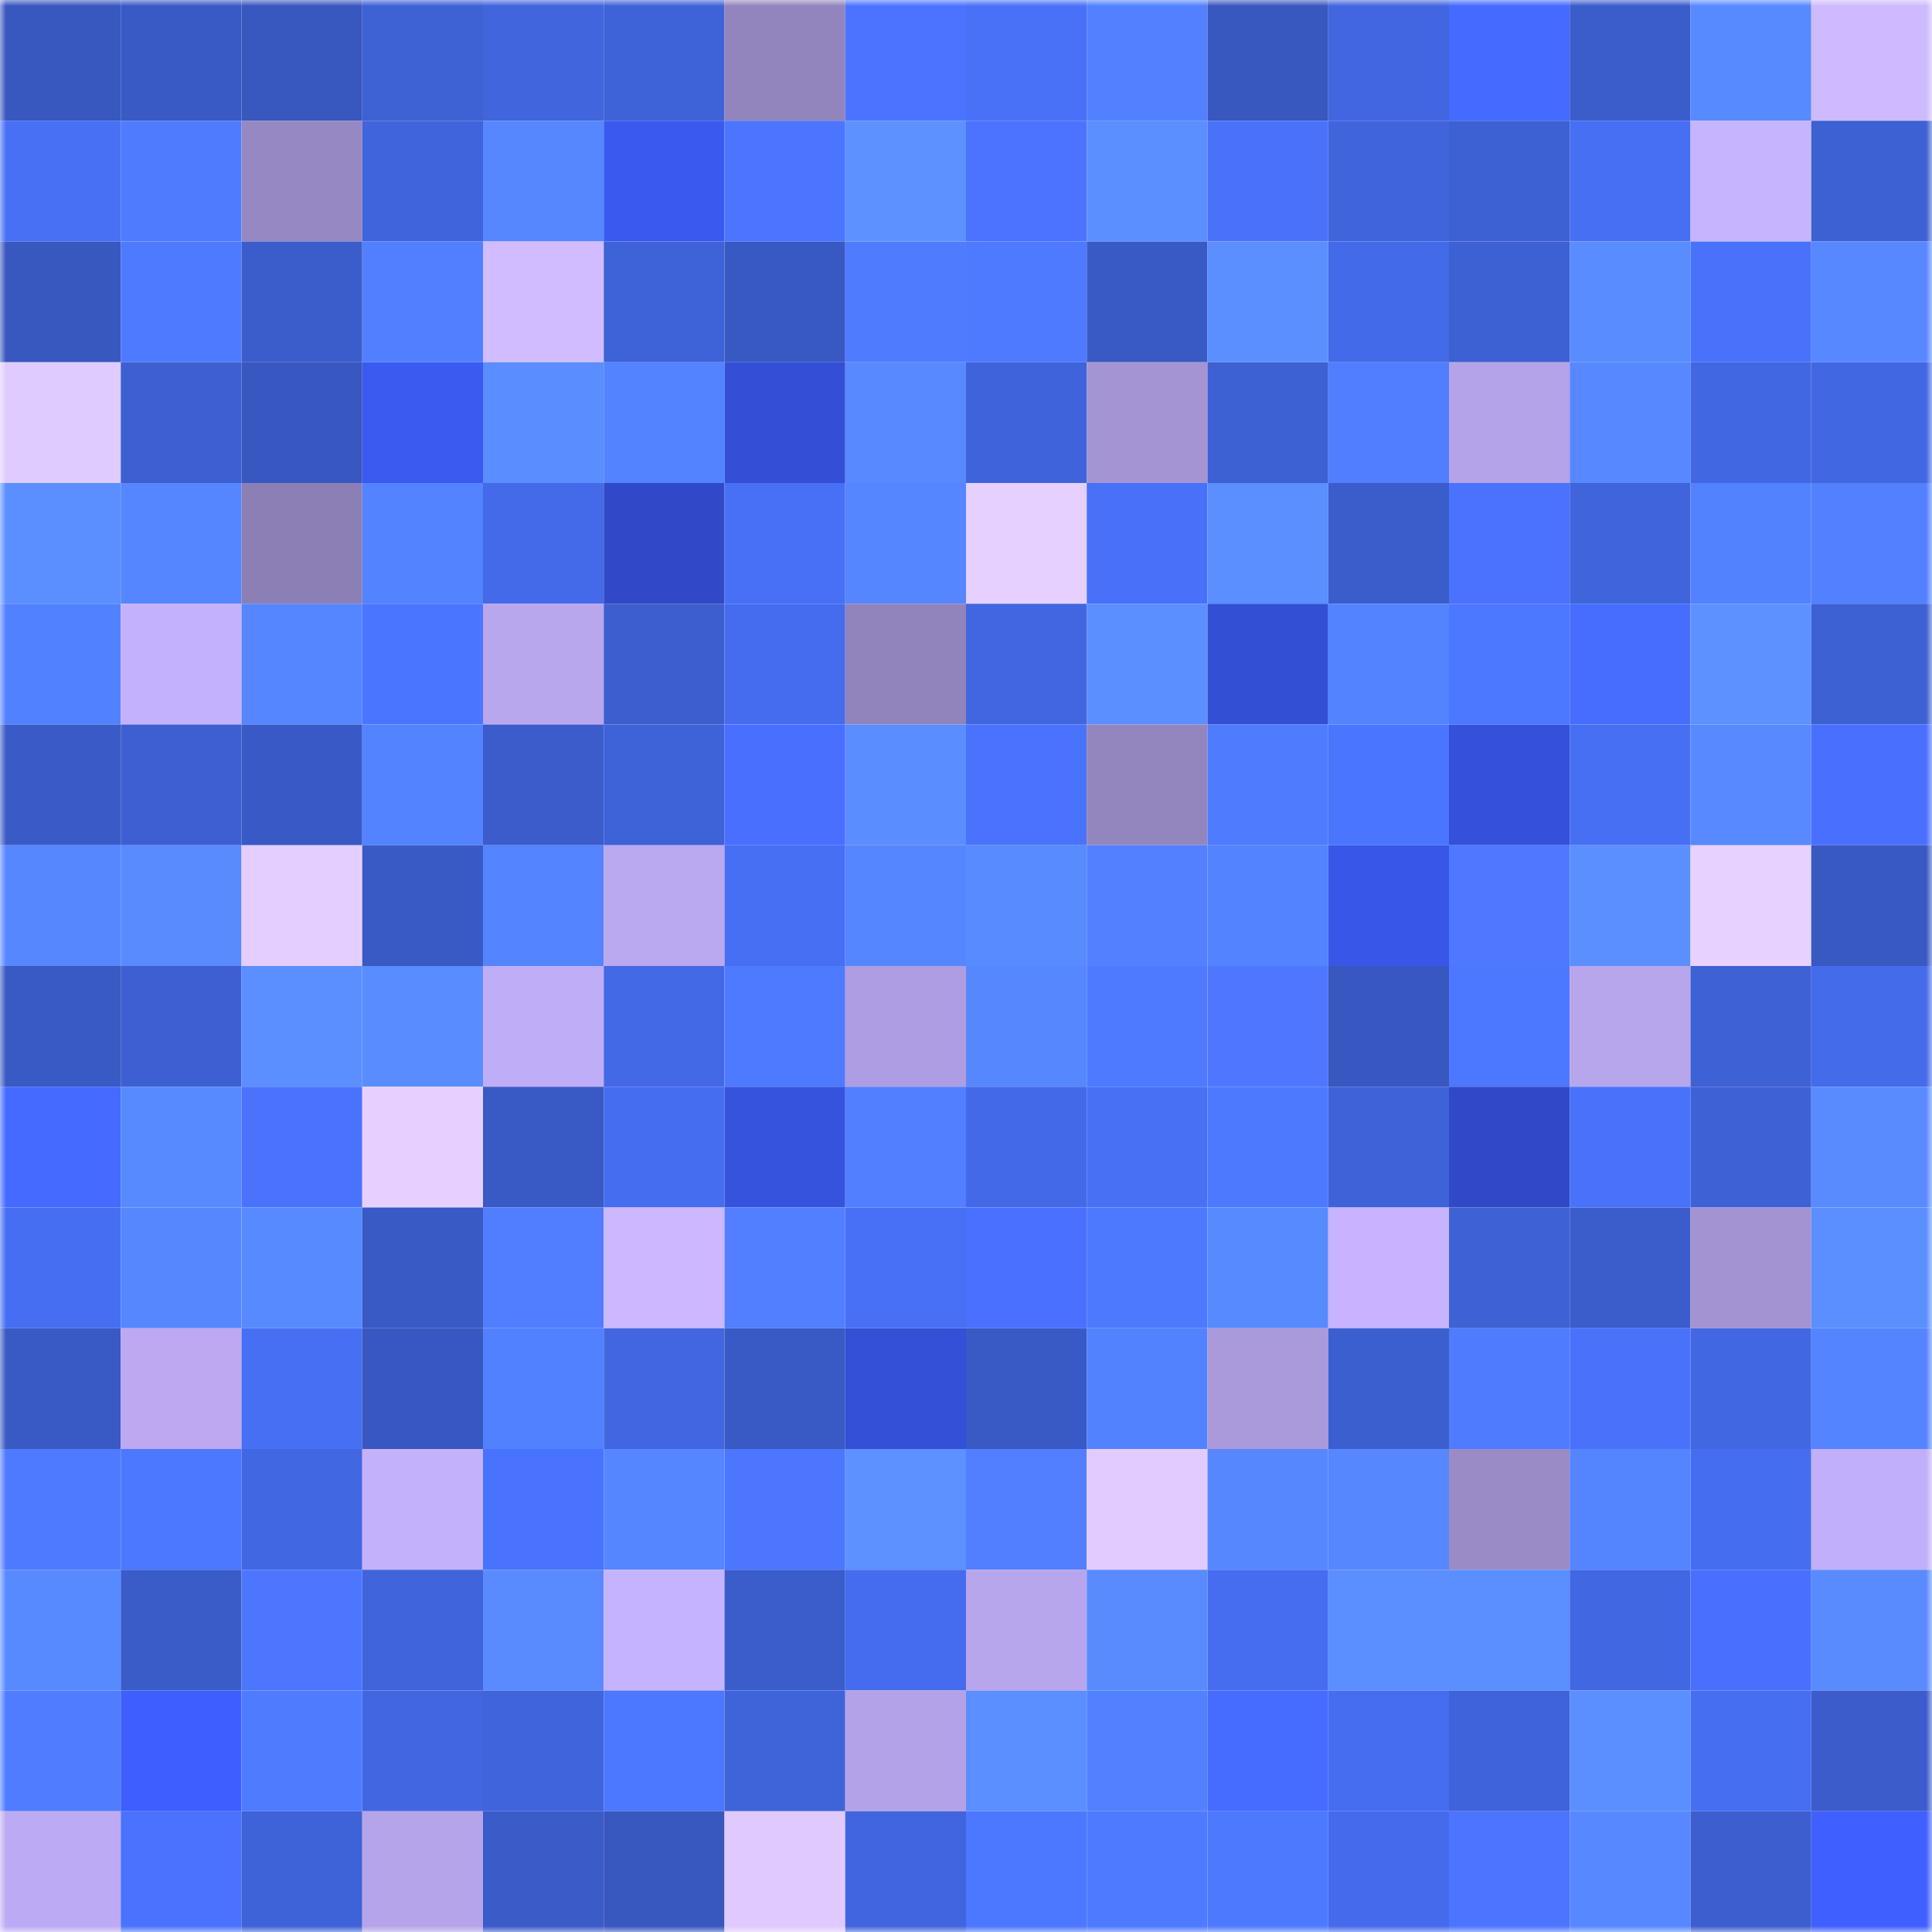 <svg viewBox="0 0 160 160" fill="none" role="img" xmlns="http://www.w3.org/2000/svg" width="240" height="240" name="basenames%2C55338.base.eth"><mask id="1549488039" mask-type="alpha" maskUnits="userSpaceOnUse" x="0" y="0" width="160" height="160"><rect width="160" height="160" fill="#FFFFFF"></rect></mask><g mask="url(#1549488039)"><rect x="0" y="0" width="10" height="10" fill="#3857bf"></rect><rect x="10" y="0" width="10" height="10" fill="#395ac5"></rect><rect x="20" y="0" width="10" height="10" fill="#3857bf"></rect><rect x="30" y="0" width="10" height="10" fill="#3e61d4"></rect><rect x="40" y="0" width="10" height="10" fill="#4065dd"></rect><rect x="50" y="0" width="10" height="10" fill="#3e62d7"></rect><rect x="60" y="0" width="10" height="10" fill="#9284bc"></rect><rect x="70" y="0" width="10" height="10" fill="#4a74fe"></rect><rect x="80" y="0" width="10" height="10" fill="#4871f8"></rect><rect x="90" y="0" width="10" height="10" fill="#5280ff"></rect><rect x="100" y="0" width="10" height="10" fill="#3857bf"></rect><rect x="110" y="0" width="10" height="10" fill="#4166e0"></rect><rect x="120" y="0" width="10" height="10" fill="#456aff"></rect><rect x="130" y="0" width="10" height="10" fill="#3b5ccb"></rect><rect x="140" y="0" width="10" height="10" fill="#588aff"></rect><rect x="150" y="0" width="10" height="10" fill="#cebaff"></rect><rect x="0" y="10" width="10" height="10" fill="#4770f5"></rect><rect x="10" y="10" width="10" height="10" fill="#4f7cff"></rect><rect x="20" y="10" width="10" height="10" fill="#9688c2"></rect><rect x="30" y="10" width="10" height="10" fill="#4064dc"></rect><rect x="40" y="10" width="10" height="10" fill="#5687ff"></rect><rect x="50" y="10" width="10" height="10" fill="#3a59ef"></rect><rect x="60" y="10" width="10" height="10" fill="#4b75ff"></rect><rect x="70" y="10" width="10" height="10" fill="#5c91ff"></rect><rect x="80" y="10" width="10" height="10" fill="#4b73ff"></rect><rect x="90" y="10" width="10" height="10" fill="#5b8eff"></rect><rect x="100" y="10" width="10" height="10" fill="#4972fb"></rect><rect x="110" y="10" width="10" height="10" fill="#4064dc"></rect><rect x="120" y="10" width="10" height="10" fill="#3d60d3"></rect><rect x="130" y="10" width="10" height="10" fill="#476ff3"></rect><rect x="140" y="10" width="10" height="10" fill="#c7b4ff"></rect><rect x="150" y="10" width="10" height="10" fill="#3d60d2"></rect><rect x="0" y="20" width="10" height="10" fill="#3857bf"></rect><rect x="10" y="20" width="10" height="10" fill="#4e7aff"></rect><rect x="20" y="20" width="10" height="10" fill="#3b5dcc"></rect><rect x="30" y="20" width="10" height="10" fill="#517fff"></rect><rect x="40" y="20" width="10" height="10" fill="#d0bcff"></rect><rect x="50" y="20" width="10" height="10" fill="#3e62d7"></rect><rect x="60" y="20" width="10" height="10" fill="#3858c2"></rect><rect x="70" y="20" width="10" height="10" fill="#4e7bff"></rect><rect x="80" y="20" width="10" height="10" fill="#4e7aff"></rect><rect x="90" y="20" width="10" height="10" fill="#395ac5"></rect><rect x="100" y="20" width="10" height="10" fill="#5b8fff"></rect><rect x="110" y="20" width="10" height="10" fill="#436ae8"></rect><rect x="120" y="20" width="10" height="10" fill="#3d60d3"></rect><rect x="130" y="20" width="10" height="10" fill="#598cff"></rect><rect x="140" y="20" width="10" height="10" fill="#4872fa"></rect><rect x="150" y="20" width="10" height="10" fill="#5788ff"></rect><rect x="0" y="30" width="10" height="10" fill="#e0cbff"></rect><rect x="10" y="30" width="10" height="10" fill="#3d5fd1"></rect><rect x="20" y="30" width="10" height="10" fill="#3857c0"></rect><rect x="30" y="30" width="10" height="10" fill="#3a5af0"></rect><rect x="40" y="30" width="10" height="10" fill="#5a8dff"></rect><rect x="50" y="30" width="10" height="10" fill="#5383ff"></rect><rect x="60" y="30" width="10" height="10" fill="#344fd5"></rect><rect x="70" y="30" width="10" height="10" fill="#5889ff"></rect><rect x="80" y="30" width="10" height="10" fill="#3f63da"></rect><rect x="90" y="30" width="10" height="10" fill="#a494d4"></rect><rect x="100" y="30" width="10" height="10" fill="#3d60d3"></rect><rect x="110" y="30" width="10" height="10" fill="#507eff"></rect><rect x="120" y="30" width="10" height="10" fill="#b4a3e9"></rect><rect x="130" y="30" width="10" height="10" fill="#5788ff"></rect><rect x="140" y="30" width="10" height="10" fill="#4267e3"></rect><rect x="150" y="30" width="10" height="10" fill="#4267e2"></rect><rect x="0" y="40" width="10" height="10" fill="#5b8fff"></rect><rect x="10" y="40" width="10" height="10" fill="#5585ff"></rect><rect x="20" y="40" width="10" height="10" fill="#8c7fb5"></rect><rect x="30" y="40" width="10" height="10" fill="#5483ff"></rect><rect x="40" y="40" width="10" height="10" fill="#446aea"></rect><rect x="50" y="40" width="10" height="10" fill="#304ac7"></rect><rect x="60" y="40" width="10" height="10" fill="#4770f6"></rect><rect x="70" y="40" width="10" height="10" fill="#5586ff"></rect><rect x="80" y="40" width="10" height="10" fill="#e6d0ff"></rect><rect x="90" y="40" width="10" height="10" fill="#4871f9"></rect><rect x="100" y="40" width="10" height="10" fill="#5b8eff"></rect><rect x="110" y="40" width="10" height="10" fill="#3b5dcc"></rect><rect x="120" y="40" width="10" height="10" fill="#4973fc"></rect><rect x="130" y="40" width="10" height="10" fill="#4064db"></rect><rect x="140" y="40" width="10" height="10" fill="#5382ff"></rect><rect x="150" y="40" width="10" height="10" fill="#5280ff"></rect><rect x="0" y="50" width="10" height="10" fill="#5281ff"></rect><rect x="10" y="50" width="10" height="10" fill="#c4b1fd"></rect><rect x="20" y="50" width="10" height="10" fill="#5586ff"></rect><rect x="30" y="50" width="10" height="10" fill="#4a75ff"></rect><rect x="40" y="50" width="10" height="10" fill="#b9a7ee"></rect><rect x="50" y="50" width="10" height="10" fill="#3c5ecf"></rect><rect x="60" y="50" width="10" height="10" fill="#456cee"></rect><rect x="70" y="50" width="10" height="10" fill="#9183bb"></rect><rect x="80" y="50" width="10" height="10" fill="#4166e0"></rect><rect x="90" y="50" width="10" height="10" fill="#5b8eff"></rect><rect x="100" y="50" width="10" height="10" fill="#334fd3"></rect><rect x="110" y="50" width="10" height="10" fill="#5483ff"></rect><rect x="120" y="50" width="10" height="10" fill="#4c77ff"></rect><rect x="130" y="50" width="10" height="10" fill="#476dff"></rect><rect x="140" y="50" width="10" height="10" fill="#5d91ff"></rect><rect x="150" y="50" width="10" height="10" fill="#3d60d2"></rect><rect x="0" y="60" width="10" height="10" fill="#3a5bc7"></rect><rect x="10" y="60" width="10" height="10" fill="#3d5fd1"></rect><rect x="20" y="60" width="10" height="10" fill="#395ac6"></rect><rect x="30" y="60" width="10" height="10" fill="#5483ff"></rect><rect x="40" y="60" width="10" height="10" fill="#3b5cca"></rect><rect x="50" y="60" width="10" height="10" fill="#3e62d7"></rect><rect x="60" y="60" width="10" height="10" fill="#486fff"></rect><rect x="70" y="60" width="10" height="10" fill="#5a8dff"></rect><rect x="80" y="60" width="10" height="10" fill="#4973fc"></rect><rect x="90" y="60" width="10" height="10" fill="#9385bd"></rect><rect x="100" y="60" width="10" height="10" fill="#4f7bff"></rect><rect x="110" y="60" width="10" height="10" fill="#4a75ff"></rect><rect x="120" y="60" width="10" height="10" fill="#3551db"></rect><rect x="130" y="60" width="10" height="10" fill="#476ff3"></rect><rect x="140" y="60" width="10" height="10" fill="#5889ff"></rect><rect x="150" y="60" width="10" height="10" fill="#496fff"></rect><rect x="0" y="70" width="10" height="10" fill="#5687ff"></rect><rect x="10" y="70" width="10" height="10" fill="#598bff"></rect><rect x="20" y="70" width="10" height="10" fill="#e4ceff"></rect><rect x="30" y="70" width="10" height="10" fill="#3959c4"></rect><rect x="40" y="70" width="10" height="10" fill="#5484ff"></rect><rect x="50" y="70" width="10" height="10" fill="#baa8f0"></rect><rect x="60" y="70" width="10" height="10" fill="#476ff4"></rect><rect x="70" y="70" width="10" height="10" fill="#5586ff"></rect><rect x="80" y="70" width="10" height="10" fill="#588bff"></rect><rect x="90" y="70" width="10" height="10" fill="#5280ff"></rect><rect x="100" y="70" width="10" height="10" fill="#5483ff"></rect><rect x="110" y="70" width="10" height="10" fill="#3857e8"></rect><rect x="120" y="70" width="10" height="10" fill="#4d78ff"></rect><rect x="130" y="70" width="10" height="10" fill="#5b8fff"></rect><rect x="140" y="70" width="10" height="10" fill="#e7d1ff"></rect><rect x="150" y="70" width="10" height="10" fill="#3858c2"></rect><rect x="0" y="80" width="10" height="10" fill="#3959c3"></rect><rect x="10" y="80" width="10" height="10" fill="#3d5fd1"></rect><rect x="20" y="80" width="10" height="10" fill="#5b8eff"></rect><rect x="30" y="80" width="10" height="10" fill="#598cff"></rect><rect x="40" y="80" width="10" height="10" fill="#c0adf7"></rect><rect x="50" y="80" width="10" height="10" fill="#4369e7"></rect><rect x="60" y="80" width="10" height="10" fill="#4e7aff"></rect><rect x="70" y="80" width="10" height="10" fill="#ae9de0"></rect><rect x="80" y="80" width="10" height="10" fill="#5687ff"></rect><rect x="90" y="80" width="10" height="10" fill="#4e7aff"></rect><rect x="100" y="80" width="10" height="10" fill="#4d77ff"></rect><rect x="110" y="80" width="10" height="10" fill="#3857c0"></rect><rect x="120" y="80" width="10" height="10" fill="#4c77ff"></rect><rect x="130" y="80" width="10" height="10" fill="#b7a6ec"></rect><rect x="140" y="80" width="10" height="10" fill="#3e61d5"></rect><rect x="150" y="80" width="10" height="10" fill="#446bea"></rect><rect x="0" y="90" width="10" height="10" fill="#456aff"></rect><rect x="10" y="90" width="10" height="10" fill="#5789ff"></rect><rect x="20" y="90" width="10" height="10" fill="#4973fc"></rect><rect x="30" y="90" width="10" height="10" fill="#e7d0ff"></rect><rect x="40" y="90" width="10" height="10" fill="#3959c4"></rect><rect x="50" y="90" width="10" height="10" fill="#456def"></rect><rect x="60" y="90" width="10" height="10" fill="#3653de"></rect><rect x="70" y="90" width="10" height="10" fill="#517fff"></rect><rect x="80" y="90" width="10" height="10" fill="#4369e8"></rect><rect x="90" y="90" width="10" height="10" fill="#4770f5"></rect><rect x="100" y="90" width="10" height="10" fill="#4d79ff"></rect><rect x="110" y="90" width="10" height="10" fill="#3f62d8"></rect><rect x="120" y="90" width="10" height="10" fill="#304ac7"></rect><rect x="130" y="90" width="10" height="10" fill="#4972fb"></rect><rect x="140" y="90" width="10" height="10" fill="#3e61d6"></rect><rect x="150" y="90" width="10" height="10" fill="#598bff"></rect><rect x="0" y="100" width="10" height="10" fill="#466ef2"></rect><rect x="10" y="100" width="10" height="10" fill="#5687ff"></rect><rect x="20" y="100" width="10" height="10" fill="#588aff"></rect><rect x="30" y="100" width="10" height="10" fill="#3959c4"></rect><rect x="40" y="100" width="10" height="10" fill="#517eff"></rect><rect x="50" y="100" width="10" height="10" fill="#ccb8ff"></rect><rect x="60" y="100" width="10" height="10" fill="#517fff"></rect><rect x="70" y="100" width="10" height="10" fill="#4770f6"></rect><rect x="80" y="100" width="10" height="10" fill="#4970ff"></rect><rect x="90" y="100" width="10" height="10" fill="#4d79ff"></rect><rect x="100" y="100" width="10" height="10" fill="#588aff"></rect><rect x="110" y="100" width="10" height="10" fill="#c7b3ff"></rect><rect x="120" y="100" width="10" height="10" fill="#3e61d5"></rect><rect x="130" y="100" width="10" height="10" fill="#3b5ccb"></rect><rect x="140" y="100" width="10" height="10" fill="#a393d2"></rect><rect x="150" y="100" width="10" height="10" fill="#5b8fff"></rect><rect x="0" y="110" width="10" height="10" fill="#3959c4"></rect><rect x="10" y="110" width="10" height="10" fill="#bca9f2"></rect><rect x="20" y="110" width="10" height="10" fill="#476ff3"></rect><rect x="30" y="110" width="10" height="10" fill="#3857c0"></rect><rect x="40" y="110" width="10" height="10" fill="#5281ff"></rect><rect x="50" y="110" width="10" height="10" fill="#4166df"></rect><rect x="60" y="110" width="10" height="10" fill="#3959c4"></rect><rect x="70" y="110" width="10" height="10" fill="#3450d6"></rect><rect x="80" y="110" width="10" height="10" fill="#395ac5"></rect><rect x="90" y="110" width="10" height="10" fill="#5382ff"></rect><rect x="100" y="110" width="10" height="10" fill="#aa99db"></rect><rect x="110" y="110" width="10" height="10" fill="#3c5fd0"></rect><rect x="120" y="110" width="10" height="10" fill="#4f7cff"></rect><rect x="130" y="110" width="10" height="10" fill="#4972fb"></rect><rect x="140" y="110" width="10" height="10" fill="#4267e2"></rect><rect x="150" y="110" width="10" height="10" fill="#5484ff"></rect><rect x="0" y="120" width="10" height="10" fill="#4e7aff"></rect><rect x="10" y="120" width="10" height="10" fill="#4c77ff"></rect><rect x="20" y="120" width="10" height="10" fill="#4267e3"></rect><rect x="30" y="120" width="10" height="10" fill="#c4b1fc"></rect><rect x="40" y="120" width="10" height="10" fill="#4973fc"></rect><rect x="50" y="120" width="10" height="10" fill="#5686ff"></rect><rect x="60" y="120" width="10" height="10" fill="#4d76ff"></rect><rect x="70" y="120" width="10" height="10" fill="#5c91ff"></rect><rect x="80" y="120" width="10" height="10" fill="#517fff"></rect><rect x="90" y="120" width="10" height="10" fill="#e2ccff"></rect><rect x="100" y="120" width="10" height="10" fill="#5687ff"></rect><rect x="110" y="120" width="10" height="10" fill="#5687ff"></rect><rect x="120" y="120" width="10" height="10" fill="#9a8bc6"></rect><rect x="130" y="120" width="10" height="10" fill="#5584ff"></rect><rect x="140" y="120" width="10" height="10" fill="#456def"></rect><rect x="150" y="120" width="10" height="10" fill="#c2affb"></rect><rect x="0" y="130" width="10" height="10" fill="#588aff"></rect><rect x="10" y="130" width="10" height="10" fill="#3a5cc9"></rect><rect x="20" y="130" width="10" height="10" fill="#4d76ff"></rect><rect x="30" y="130" width="10" height="10" fill="#4064dc"></rect><rect x="40" y="130" width="10" height="10" fill="#598bff"></rect><rect x="50" y="130" width="10" height="10" fill="#c6b3ff"></rect><rect x="60" y="130" width="10" height="10" fill="#3b5ccb"></rect><rect x="70" y="130" width="10" height="10" fill="#456cee"></rect><rect x="80" y="130" width="10" height="10" fill="#b8a6ed"></rect><rect x="90" y="130" width="10" height="10" fill="#598bff"></rect><rect x="100" y="130" width="10" height="10" fill="#466df0"></rect><rect x="110" y="130" width="10" height="10" fill="#5b8eff"></rect><rect x="120" y="130" width="10" height="10" fill="#5b8eff"></rect><rect x="130" y="130" width="10" height="10" fill="#4267e3"></rect><rect x="140" y="130" width="10" height="10" fill="#496fff"></rect><rect x="150" y="130" width="10" height="10" fill="#598bff"></rect><rect x="0" y="140" width="10" height="10" fill="#507dff"></rect><rect x="10" y="140" width="10" height="10" fill="#3e5efd"></rect><rect x="20" y="140" width="10" height="10" fill="#4e7bff"></rect><rect x="30" y="140" width="10" height="10" fill="#4166e0"></rect><rect x="40" y="140" width="10" height="10" fill="#4064db"></rect><rect x="50" y="140" width="10" height="10" fill="#4c78ff"></rect><rect x="60" y="140" width="10" height="10" fill="#3f63d9"></rect><rect x="70" y="140" width="10" height="10" fill="#b4a2e8"></rect><rect x="80" y="140" width="10" height="10" fill="#5b8eff"></rect><rect x="90" y="140" width="10" height="10" fill="#5280ff"></rect><rect x="100" y="140" width="10" height="10" fill="#466bff"></rect><rect x="110" y="140" width="10" height="10" fill="#466df0"></rect><rect x="120" y="140" width="10" height="10" fill="#3f63da"></rect><rect x="130" y="140" width="10" height="10" fill="#5b8fff"></rect><rect x="140" y="140" width="10" height="10" fill="#466ef1"></rect><rect x="150" y="140" width="10" height="10" fill="#3b5cca"></rect><rect x="0" y="150" width="10" height="10" fill="#bdaaf4"></rect><rect x="10" y="150" width="10" height="10" fill="#4973fd"></rect><rect x="20" y="150" width="10" height="10" fill="#3e62d7"></rect><rect x="30" y="150" width="10" height="10" fill="#b5a4ea"></rect><rect x="40" y="150" width="10" height="10" fill="#3a5bc8"></rect><rect x="50" y="150" width="10" height="10" fill="#3857bf"></rect><rect x="60" y="150" width="10" height="10" fill="#dfc9ff"></rect><rect x="70" y="150" width="10" height="10" fill="#4065de"></rect><rect x="80" y="150" width="10" height="10" fill="#4c77ff"></rect><rect x="90" y="150" width="10" height="10" fill="#4e7aff"></rect><rect x="100" y="150" width="10" height="10" fill="#4d79ff"></rect><rect x="110" y="150" width="10" height="10" fill="#456bec"></rect><rect x="120" y="150" width="10" height="10" fill="#4b75ff"></rect><rect x="130" y="150" width="10" height="10" fill="#5788ff"></rect><rect x="140" y="150" width="10" height="10" fill="#3c5ece"></rect><rect x="150" y="150" width="10" height="10" fill="#3f60ff"></rect></g></svg>